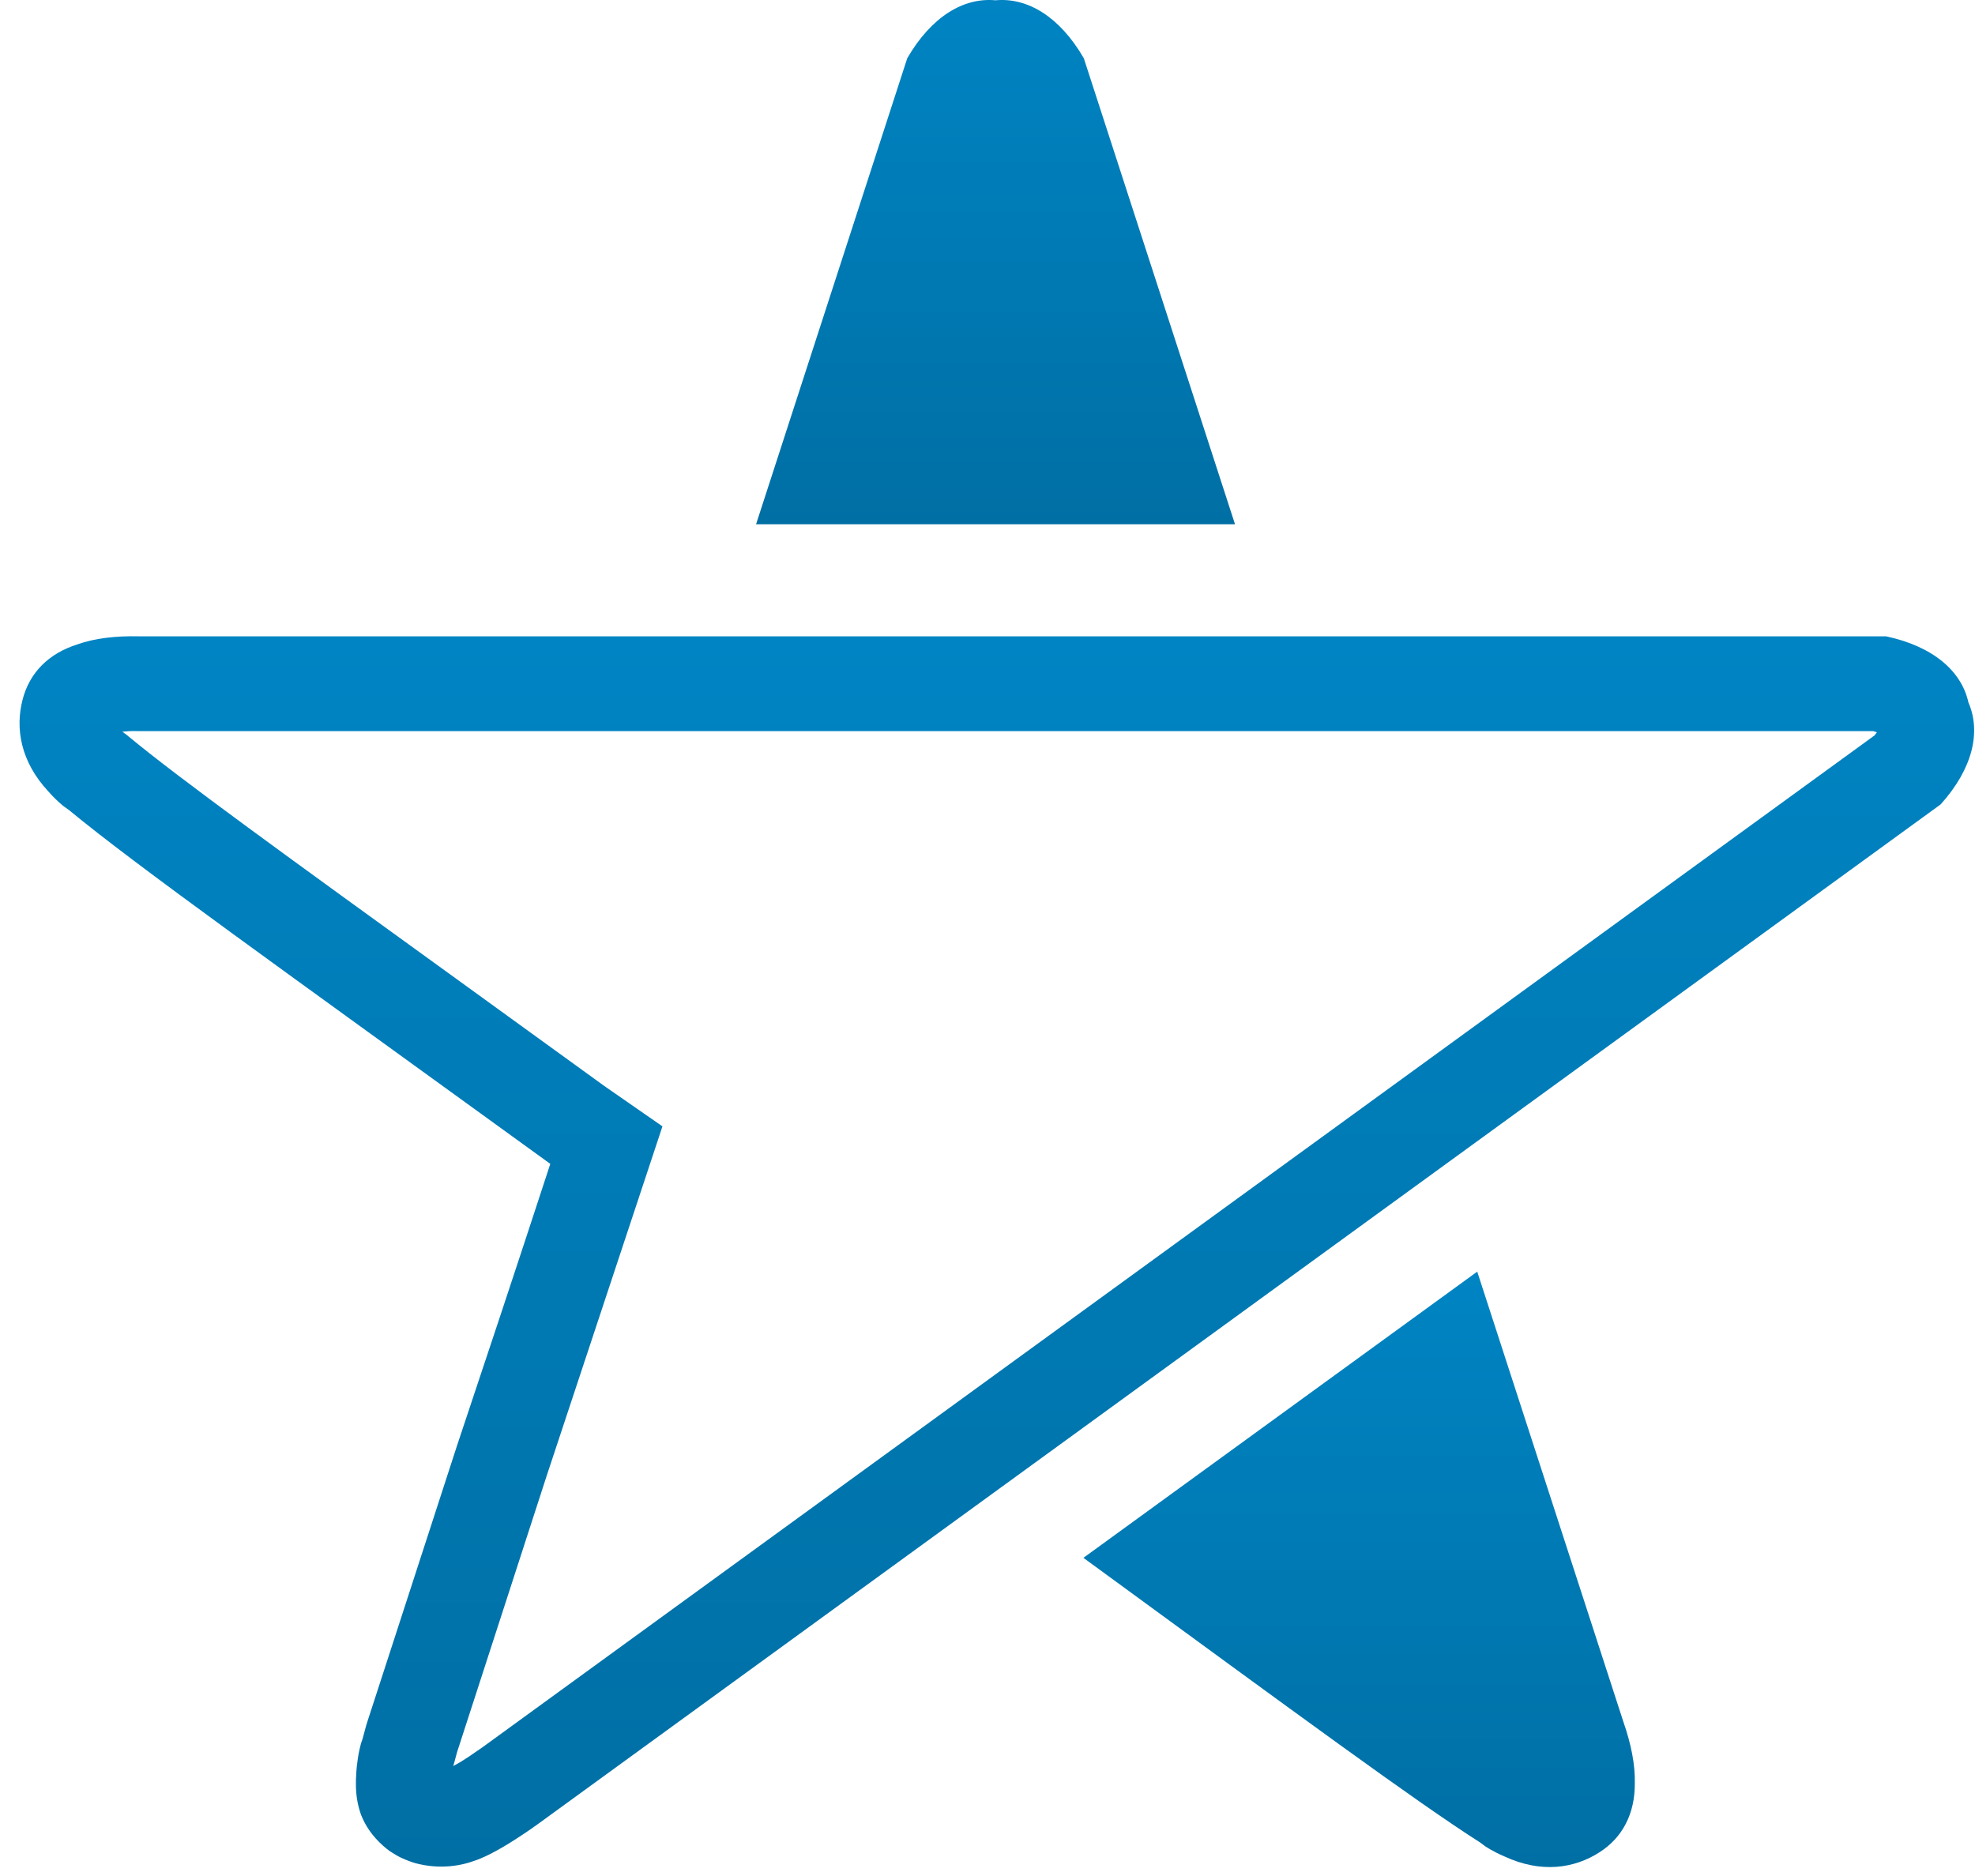 <?xml version="1.0" encoding="UTF-8"?> <svg xmlns="http://www.w3.org/2000/svg" width="60" height="57" viewBox="0 0 60 57" fill="none"><path d="M57.02 22.248C56.993 22.239 56.944 22.227 56.907 22.214C56.158 22.214 4.179 22.214 4.179 22.214C3.97 22.206 3.844 22.222 3.716 22.232C3.73 22.245 3.839 22.321 3.839 22.321L3.92 22.388C5.472 23.671 8.664 25.98 13.953 29.806L18.358 32.996L20.125 34.223L16.615 44.819L13.887 53.233C13.88 53.258 13.781 53.622 13.781 53.622C13.781 53.622 13.773 53.648 13.769 53.66C13.86 53.609 13.939 53.568 14.088 53.474C14.093 53.471 14.283 53.347 14.283 53.347C14.263 53.36 14.66 53.087 14.66 53.087C14.66 53.087 56.338 22.787 56.95 22.343C56.972 22.312 57.005 22.274 57.02 22.248ZM58.957 24.44L43.845 35.426L16.337 55.425C16.17 55.546 16.014 55.653 15.856 55.757C15.78 55.805 15.707 55.852 15.636 55.9C15.136 56.221 14.69 56.457 14.328 56.566C13.778 56.752 13.162 56.758 12.621 56.61L12.61 56.607C12.537 56.587 12.47 56.563 12.405 56.537C12.337 56.511 12.27 56.486 12.206 56.454C12.19 56.444 12.174 56.438 12.159 56.433C12.08 56.391 12.005 56.35 11.93 56.301C11.868 56.262 11.805 56.223 11.75 56.176C11.422 55.909 11.176 55.608 11.014 55.248C10.998 55.209 10.979 55.171 10.965 55.133L10.962 55.121C10.861 54.836 10.808 54.519 10.813 54.174C10.81 54.097 10.816 54.016 10.821 53.933C10.825 53.844 10.83 53.756 10.841 53.66C10.843 53.632 10.848 53.613 10.851 53.585C10.863 53.492 10.873 53.401 10.891 53.305C10.891 53.3 10.892 53.292 10.894 53.287C10.912 53.185 10.941 53.08 10.966 52.976L11.014 52.836C11.046 52.711 11.085 52.571 11.123 52.431C11.137 52.39 11.147 52.348 11.163 52.304L13.89 43.906C14.676 41.553 15.615 38.739 16.718 35.362C16.702 35.351 16.686 35.341 16.67 35.328C8.358 29.303 4.104 26.274 2.09 24.608L1.942 24.504C1.942 24.504 1.723 24.338 1.467 24.045C0.624 23.138 0.458 22.131 0.688 21.25C0.899 20.445 1.465 19.859 2.354 19.578C2.873 19.394 3.501 19.317 4.237 19.334H21.862H38.622H57.299C58.734 19.641 59.592 20.395 59.8 21.342C60.188 22.235 59.936 23.35 58.957 24.44Z" fill="url(#paint0_linear_327_6558)"></path><path d="M44.969 55.984L45.113 56.092C45.113 56.092 45.339 56.25 45.697 56.402C46.818 56.925 47.827 56.772 48.593 56.279C49.289 55.833 49.673 55.11 49.665 54.175C49.678 53.626 49.557 53.003 49.315 52.306L44.878 38.637L32.914 47.333C39.484 52.135 43.012 54.736 44.969 55.984Z" fill="url(#paint1_linear_327_6558)"></path><path d="M32.926 1.77C32.192 0.501 31.209 -0.082 30.243 0.009C29.278 -0.082 28.296 0.501 27.562 1.77L22.969 15.929H37.519L32.926 1.77Z" fill="url(#paint2_linear_327_6558)"></path><defs><linearGradient id="paint0_linear_327_6558" x1="30.284" y1="19.332" x2="30.284" y2="56.714" gradientUnits="userSpaceOnUse"><stop stop-color="#0084C3"></stop><stop offset="1" stop-color="#006FA4"></stop></linearGradient><linearGradient id="paint1_linear_327_6558" x1="41.29" y1="38.637" x2="41.29" y2="56.728" gradientUnits="userSpaceOnUse"><stop stop-color="#0084C3"></stop><stop offset="1" stop-color="#006FA4"></stop></linearGradient><linearGradient id="paint2_linear_327_6558" x1="30.244" y1="0" x2="30.244" y2="15.929" gradientUnits="userSpaceOnUse"><stop stop-color="#0084C3"></stop><stop offset="1" stop-color="#006FA4"></stop></linearGradient></defs></svg> 